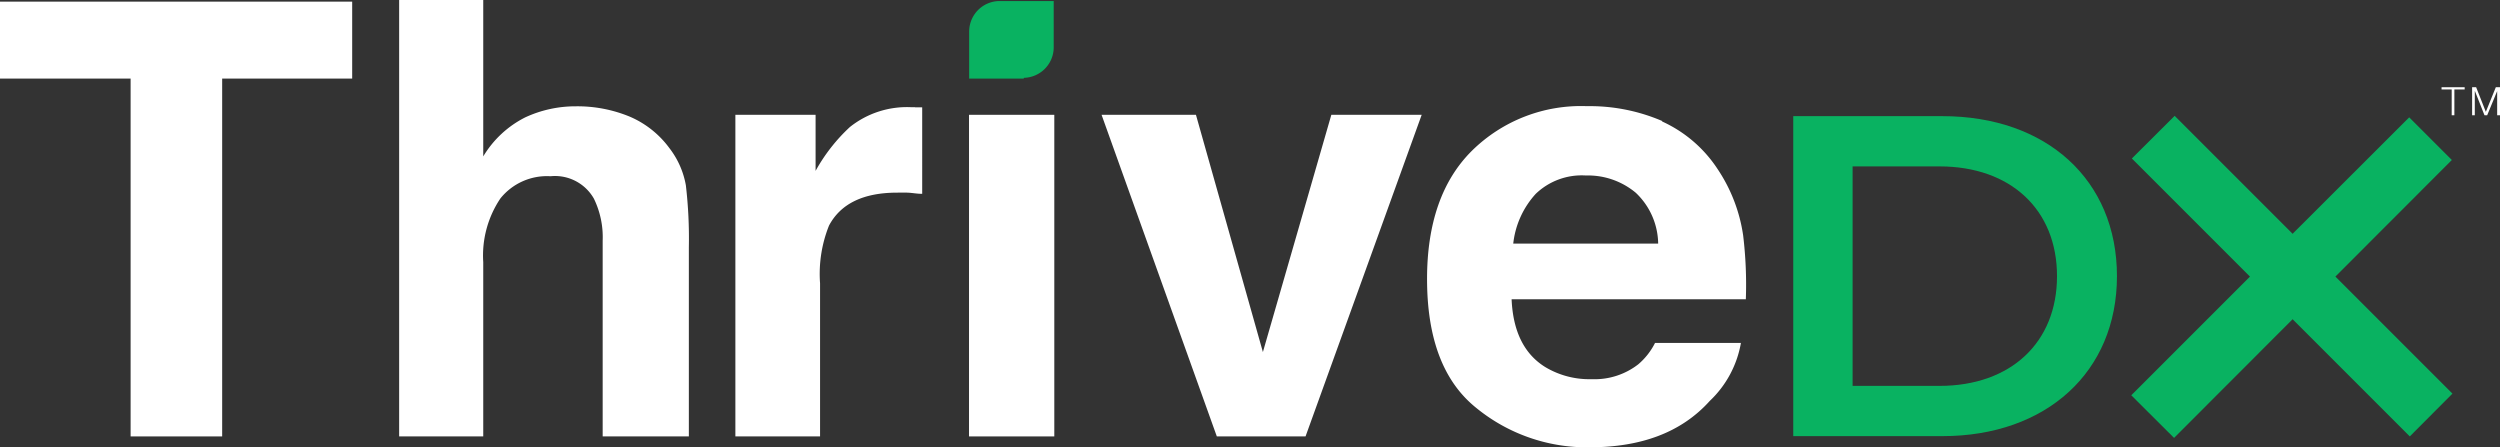 <?xml version="1.0" encoding="UTF-8"?> <svg xmlns="http://www.w3.org/2000/svg" xmlns:xlink="http://www.w3.org/1999/xlink" id="Layer_1" data-name="Layer 1" viewBox="0 0 167.67 30"><rect x="0" y="0" width="167.67" height="30" fill="#333333" stroke="none"/><defs><style>.cls-1{fill:none;}.cls-2{fill:#fff;}.cls-3{clip-path:url(#clip-path);}.cls-4{fill:#09b261;}</style><clipPath id="clip-path"><rect class="cls-1" width="167.67" height="30"></rect></clipPath></defs><polygon class="cls-2" points="165.3 5.85 165.3 6 164.61 6 164.61 7.73 164.43 7.73 164.43 6 163.75 6 163.75 5.85 165.3 5.85"></polygon><polygon class="cls-2" points="167.39 5.85 166.72 7.5 166.07 5.85 165.8 5.85 165.8 7.73 165.98 7.73 165.98 6.11 165.99 6.11 166.63 7.73 166.81 7.73 167.48 6.11 167.48 6.11 167.48 7.73 167.67 7.73 167.67 5.85 167.39 5.85"></polygon><polygon class="cls-2" points="0 0.11 0 5.27 8.76 5.27 8.76 29.27 14.9 29.27 14.9 5.27 23.62 5.27 23.62 0.11 0 0.11"></polygon><g class="cls-3"><path class="cls-2" d="M42.23,7.82A6.44,6.44,0,0,1,44.9,9.94,5.68,5.68,0,0,1,46,12.43a30.84,30.84,0,0,1,.2,4.17V29.27H40.42V16.14a5.9,5.9,0,0,0-.59-2.82,3,3,0,0,0-2.91-1.5,4,4,0,0,0-3.36,1.49,6.87,6.87,0,0,0-1.15,4.27V29.27H26.77V0h5.64V10.49a6.91,6.91,0,0,1,2.82-2.62,8,8,0,0,1,3.38-.74,9.2,9.2,0,0,1,3.62.69"></path><path class="cls-2" d="M61.36,7.2l.49,0V13c-.36,0-.68-.07-1-.08s-.51,0-.68,0c-2.26,0-3.79.74-4.57,2.21A8.7,8.7,0,0,0,55,19V29.27H49.32V7.7H54.7v3.76A11.74,11.74,0,0,1,57,8.52a6.14,6.14,0,0,1,4.11-1.33h.27"></path><path class="cls-4" d="M68.66,5.27H65V2.12A2.05,2.05,0,0,1,67,.07h3.67V3.22a2.05,2.05,0,0,1-2,2"></path><rect class="cls-2" x="64.99" y="7.7" width="5.72" height="21.57"></rect><polygon class="cls-2" points="89.29 7.7 95.35 7.7 87.56 29.27 81.61 29.27 73.88 7.7 80.21 7.7 84.7 23.61 89.29 7.7"></polygon><path class="cls-2" d="M111.46,8.14a8.8,8.8,0,0,1,3.73,3.19,10.76,10.76,0,0,1,1.72,4.46,27.67,27.67,0,0,1,.18,4.28H101.38q.14,3.24,2.26,4.55a5.74,5.74,0,0,0,3.11.81,4.77,4.77,0,0,0,3.13-1A4.58,4.58,0,0,0,111,23h5.76a7,7,0,0,1-2.09,3.89C112.77,29,110.07,30,106.59,30A11.72,11.72,0,0,1,99,27.35c-2.2-1.77-3.29-4.65-3.29-8.64,0-3.73,1-6.6,3-8.59a10.41,10.41,0,0,1,7.71-3,12.3,12.3,0,0,1,5.07,1M103,13a5.89,5.89,0,0,0-1.51,3.34h9.72a4.78,4.78,0,0,0-1.5-3.41,5,5,0,0,0-3.35-1.16A4.45,4.45,0,0,0,103,13"></path><path class="cls-4" d="M120.27,7.79h10c7,0,11.71,4.29,11.71,10.73s-4.75,10.73-11.71,10.73h-10Zm9.81,18.09c4.78,0,7.88-2.91,7.88-7.36s-3.1-7.36-7.88-7.36h-5.83V25.88Z"></path><polygon class="cls-4" points="164.48 26.4 156.63 18.55 164.44 10.73 161.58 7.87 153.76 15.68 145.85 7.77 142.98 10.63 150.9 18.55 142.94 26.51 145.81 29.37 153.76 21.41 161.62 29.27 164.48 26.4"></polygon></g></svg> 